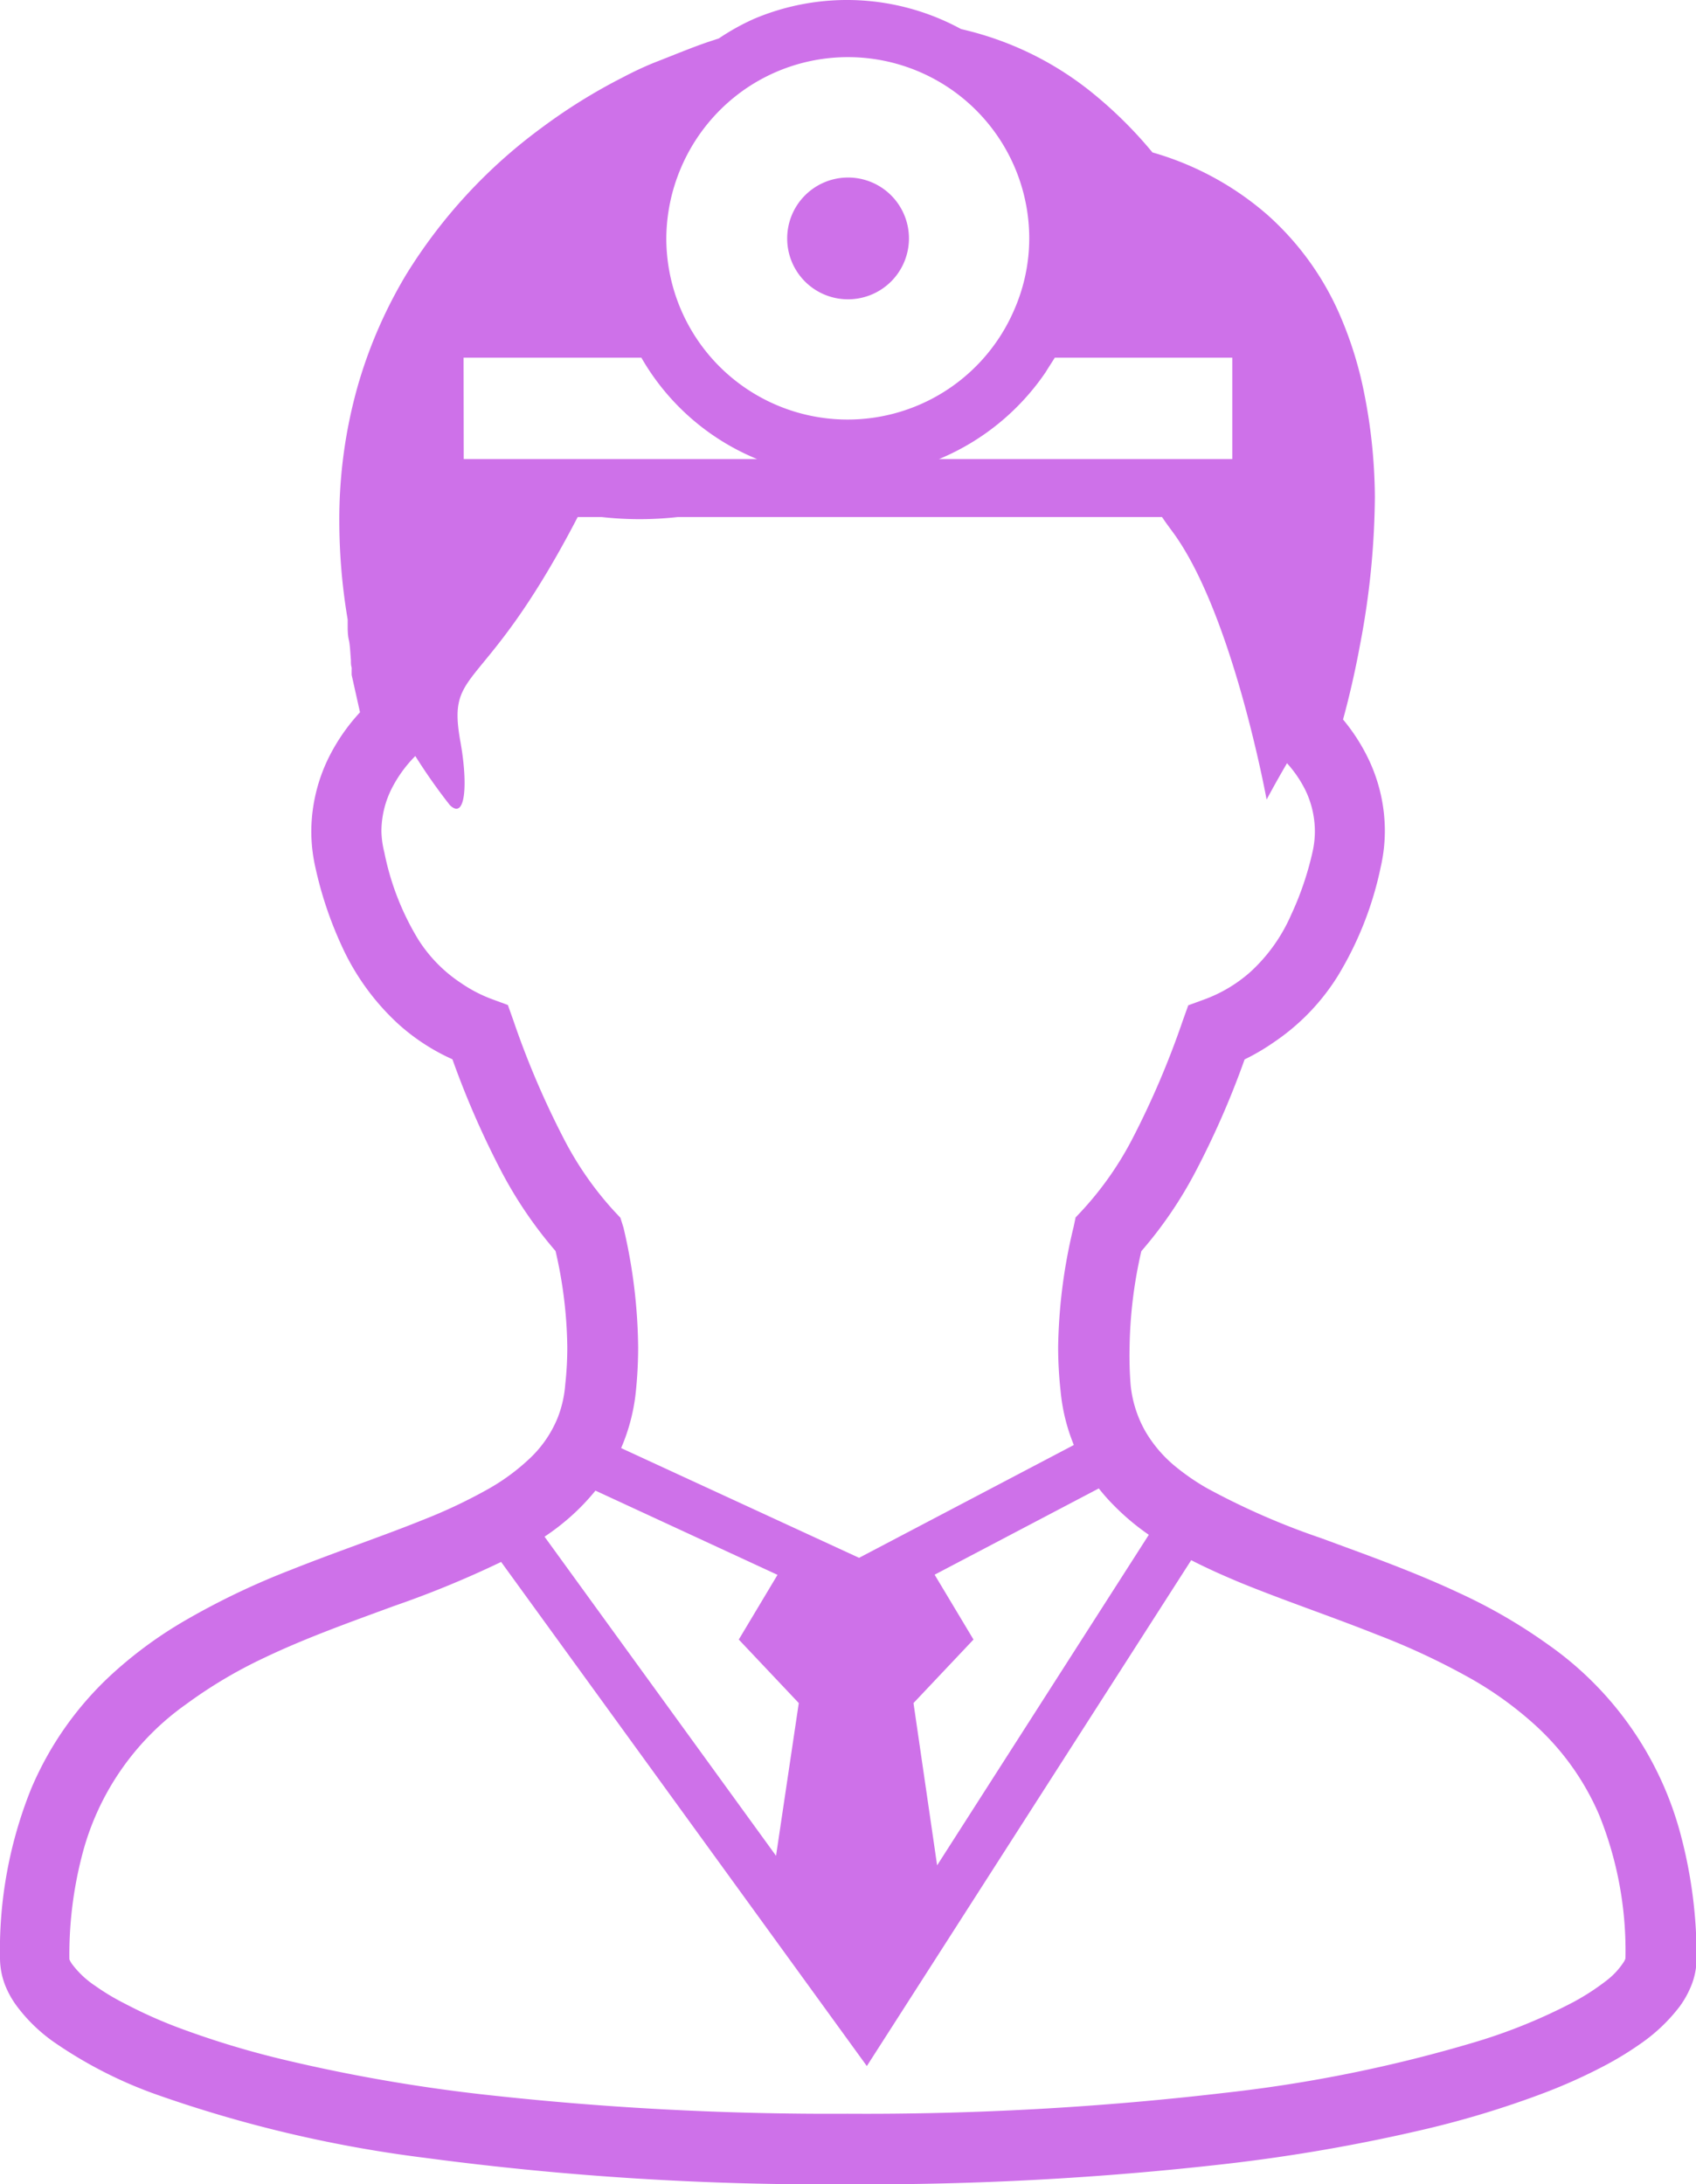 <svg id="レイヤー_1" data-name="レイヤー 1" xmlns="http://www.w3.org/2000/svg" viewBox="0 0 115.61 148.88"><defs><style>.cls-1{fill:#ce71e9;}</style></defs><title>shimizu_web</title><path class="cls-1" d="M57.81,20.4a4.15,4.15,0,1,0-4.15-4.14A4.14,4.14,0,0,0,57.81,20.4Z"/><path class="cls-1" d="M114.6,125.18a23,23,0,0,0-9.09-13.1,36.69,36.69,0,0,0-6.1-3.53c-3.16-1.48-6.38-2.61-9.35-3.71a49.7,49.7,0,0,1-7.81-3.42A15.61,15.61,0,0,1,80.18,100a8.9,8.9,0,0,1-2.11-2.45,8,8,0,0,1-1-3.16A25.47,25.47,0,0,1,77,91.83a30.9,30.9,0,0,1,.8-6.55,28.3,28.3,0,0,0,3.7-5.43,58.85,58.85,0,0,0,3.34-7.64A15.17,15.17,0,0,0,86.89,71a15,15,0,0,0,4.31-4.49,23.45,23.45,0,0,0,2.92-7.42,11.1,11.1,0,0,0,.28-2.48,11.37,11.37,0,0,0-1.08-4.8,12.92,12.92,0,0,0-1.77-2.77c.36-1.31.79-3.08,1.17-5.15a55.31,55.31,0,0,0,1-10A37.07,37.07,0,0,0,93,26.84a26,26,0,0,0-1.62-5.26,19.56,19.56,0,0,0-5-6.95,20.48,20.48,0,0,0-7.82-4.24,29.14,29.14,0,0,0-4.11-4.07,21.89,21.89,0,0,0-7.47-3.95c-.49-.15-1-.28-1.47-.39a16.26,16.26,0,0,0-14.1-.7A15.67,15.67,0,0,0,49,2.62l-.76.25c-1.14.39-2.23.85-3.67,1.41-.54.22-1.26.54-2.13,1a38.23,38.23,0,0,0-5.52,3.43,35.56,35.56,0,0,0-9.23,10,31.84,31.84,0,0,0-3.29,7.55,33.33,33.33,0,0,0-1.27,9.29,40.45,40.45,0,0,0,.57,6.68c0,.17,0,.32,0,.48s0,.59.08.91.1.95.14,1.35c0,.2,0,.38.05.52a1.16,1.16,0,0,1,0,.17v0h0V46l.57,2.55a13.17,13.17,0,0,0-2.09,3,11.49,11.49,0,0,0-1.23,5.1,11.23,11.23,0,0,0,.28,2.48,26,26,0,0,0,1.77,5.29,16.47,16.47,0,0,0,3.93,5.42,14.12,14.12,0,0,0,3.64,2.36,60.13,60.13,0,0,0,3.33,7.63,28.85,28.85,0,0,0,3.7,5.44,30.27,30.27,0,0,1,.8,6.55,22.9,22.9,0,0,1-.14,2.55A7.77,7.77,0,0,1,38,96.67a7.89,7.89,0,0,1-1.82,2.67,14.43,14.43,0,0,1-3.08,2.25,35.49,35.49,0,0,1-4.26,2c-2.74,1.11-5.88,2.16-9.06,3.43a51,51,0,0,0-7.09,3.39A28.71,28.71,0,0,0,7.75,114a22.48,22.48,0,0,0-5.63,7.93A29.41,29.41,0,0,0,0,133.51a5.15,5.15,0,0,0,.35,1.8,6.26,6.26,0,0,0,.83,1.47,11.17,11.17,0,0,0,2.43,2.36,29.74,29.74,0,0,0,7.05,3.62A87.69,87.69,0,0,0,29,147.08a206.33,206.33,0,0,0,28.85,1.8,216.24,216.24,0,0,0,25.63-1.38,118.66,118.66,0,0,0,13.9-2.43,65.34,65.34,0,0,0,7.67-2.34,37.29,37.29,0,0,0,4.32-1.93,22.59,22.59,0,0,0,2.5-1.53,11.74,11.74,0,0,0,2.65-2.54,6.59,6.59,0,0,0,.81-1.5,5,5,0,0,0,.32-1.72A32.17,32.17,0,0,0,114.6,125.18ZM78.31,104.61,63.88,127.14l-1.61-11.06,4.09-4.33-2.65-4.42,11.19-5.88c.31.39.64.77,1,1.13A16.27,16.27,0,0,0,78.31,104.61ZM71.9,24.38H84v6.91H64l.13-.05a16.38,16.38,0,0,0,7.16-5.89C71.5,25,71.7,24.71,71.9,24.38ZM46.42,11.44A12.45,12.45,0,0,1,50.9,6,12.36,12.36,0,0,1,70.16,16.26a12.14,12.14,0,0,1-1,4.8,12.36,12.36,0,0,1-23.74-4.8A12.42,12.42,0,0,1,46.42,11.44ZM31.6,24.38H43.72a16.17,16.17,0,0,0,7.89,6.91h-20Zm6.81,53.19a58.74,58.74,0,0,1-3.41-8l-.38-1.07-1.06-.39A9.61,9.61,0,0,1,31.42,67,9.86,9.86,0,0,1,28.49,64a18.26,18.26,0,0,1-2.29-5.9h0A6.35,6.35,0,0,1,26,56.66a6.52,6.52,0,0,1,.72-2.95,8.81,8.81,0,0,1,1.59-2.18,38.42,38.42,0,0,0,2.35,3.34c1.09,1.08,1.24-1.48.72-4.34-.94-5.24,1.58-2.93,8-15.29H41a23.26,23.26,0,0,0,5.21,0h33c.2.3.42.6.64.9C84,41.63,86.34,54.5,86.34,54.5s.56-1.06,1.39-2.48A8.11,8.11,0,0,1,89,53.89a6.48,6.48,0,0,1,.63,2.76,6.38,6.38,0,0,1-.16,1.42A21.08,21.08,0,0,1,88,62.38a11.48,11.48,0,0,1-2.77,3.87,9.8,9.8,0,0,1-3.16,1.88L81,68.52l-.38,1.06a59.1,59.1,0,0,1-3.41,8,22.45,22.45,0,0,1-3.43,4.91l-.46.49-.14.66a36.67,36.67,0,0,0-1.05,8.2,27.23,27.23,0,0,0,.17,3,12.72,12.72,0,0,0,.84,3.5.94.94,0,0,0,.06.15l-14.64,7.69L42.34,98.7a13.08,13.08,0,0,0,1-3.82,29.72,29.72,0,0,0,.16-3,36.76,36.76,0,0,0-1-8.21L42.29,83l-.46-.49A22.69,22.69,0,0,1,38.41,77.57Zm-.13,26.32a15.16,15.16,0,0,0,2.31-2.29L53,107.34l-2.64,4.41,4.09,4.33L52.9,126.49,37.12,104.74C37.52,104.47,37.91,104.19,38.28,103.89Zm72.39,29.86A5.06,5.06,0,0,1,109.5,135a16.06,16.06,0,0,1-2.25,1.46,37.49,37.49,0,0,1-6.71,2.73,96.91,96.91,0,0,1-17,3.45,210.35,210.35,0,0,1-25.78,1.43,212.62,212.62,0,0,1-25.07-1.34,113.48,113.48,0,0,1-13.33-2.34,61.09,61.09,0,0,1-7.1-2.15,32.26,32.26,0,0,1-3.76-1.68,15.71,15.71,0,0,1-2-1.2,6.36,6.36,0,0,1-1.55-1.44,1.68,1.68,0,0,1-.22-.37v0a26.9,26.9,0,0,1,.84-7,18.12,18.12,0,0,1,7.13-10.4A31.7,31.7,0,0,1,18,113c2.82-1.35,5.88-2.44,8.87-3.54a68.27,68.27,0,0,0,7.29-3l24.93,34.36L81.2,106.34c1.11.57,2.26,1.08,3.44,1.57,3,1.22,6.12,2.27,9.16,3.48a48.34,48.34,0,0,1,6.53,3.06,24.46,24.46,0,0,1,4.17,3,17.69,17.69,0,0,1,4.52,6.28,24.7,24.7,0,0,1,1.78,9.76A1.11,1.11,0,0,1,110.67,133.75Z"/></svg>